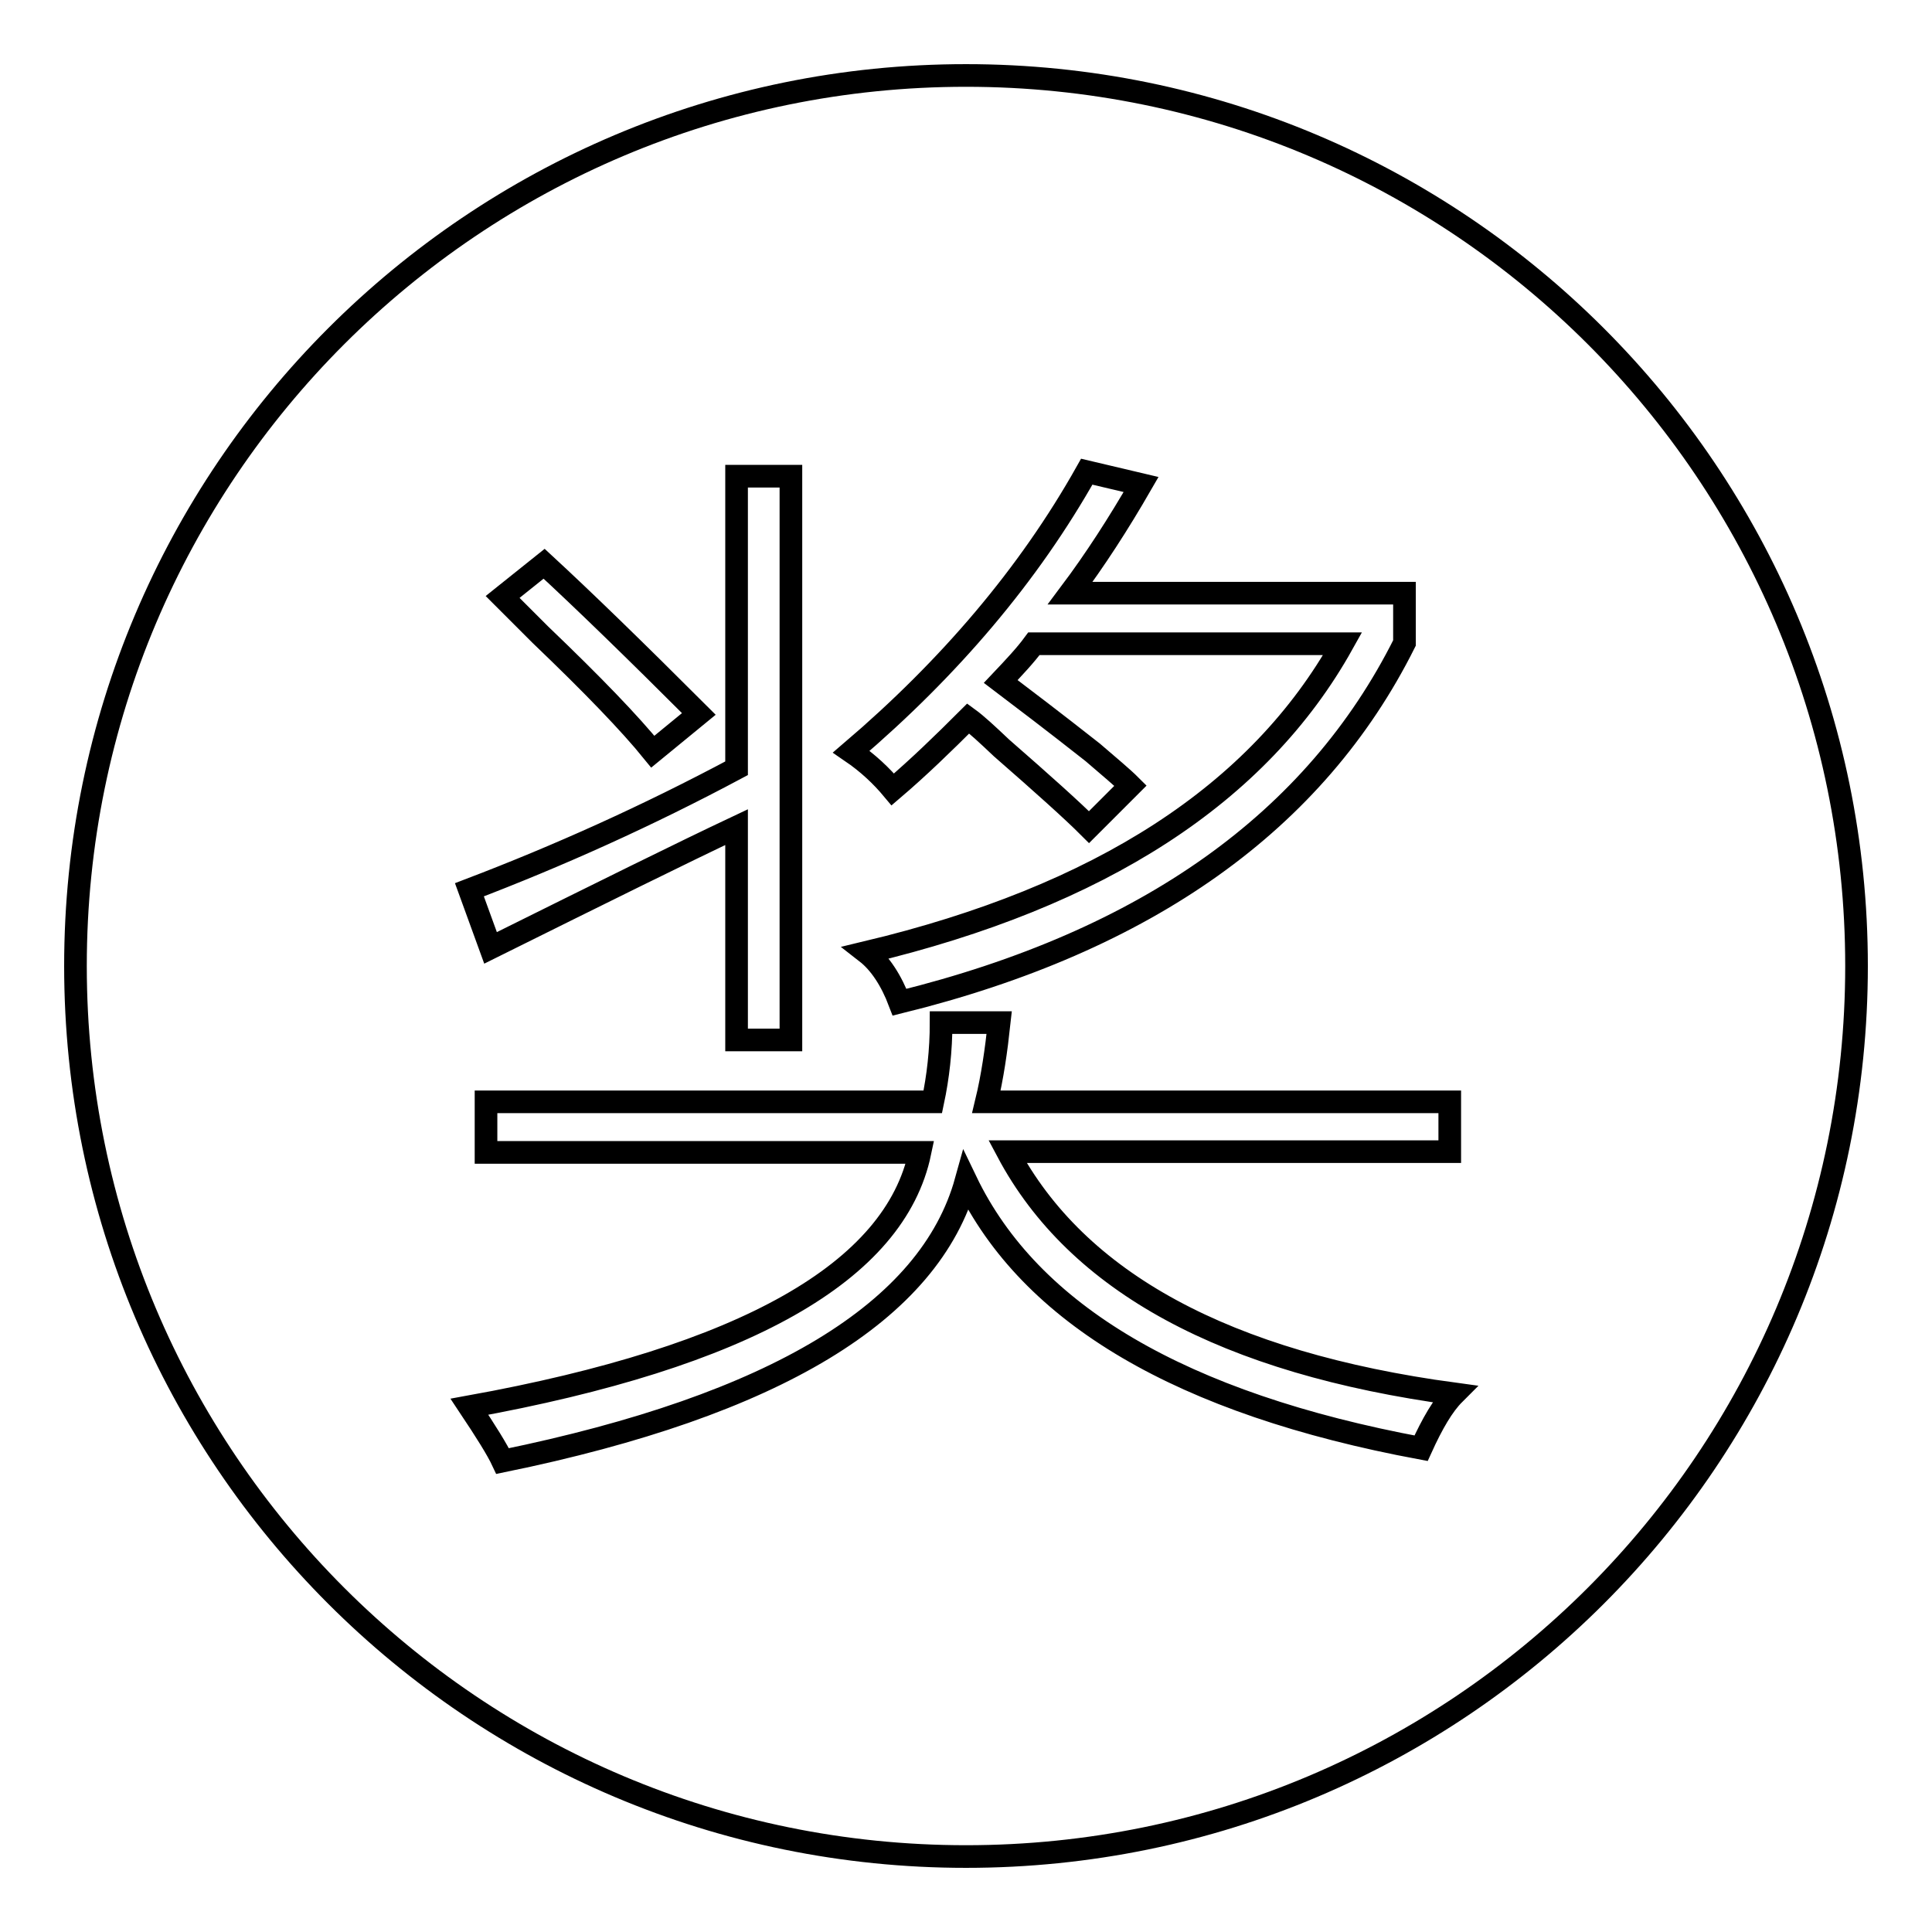 <?xml version="1.0" encoding="utf-8"?>
<!-- Svg Vector Icons : http://www.onlinewebfonts.com/icon -->
<!DOCTYPE svg PUBLIC "-//W3C//DTD SVG 1.1//EN" "http://www.w3.org/Graphics/SVG/1.1/DTD/svg11.dtd">
<svg version="1.1" xmlns="http://www.w3.org/2000/svg" xmlns:xlink="http://www.w3.org/1999/xlink" x="0px" y="0px" viewBox="0 0 256 256" enable-background="new 0 0 256 256" xml:space="preserve">
<g><g><path stroke-width="3" fill-opacity="0" stroke="#000000"  d="M128,10C62.8,10,10,62.8,10,128c0,65.2,52.8,118,118,118c65.2,0,118-52.8,118-118C246,62.8,193.2,10,128,10z M144,62.5l7.2,1.7c-3,5.2-6.1,10-9.4,14.4h44.3v6.6c-11.8,23.6-34.1,39.5-66.9,47.6c-1.1-2.9-2.6-5.2-4.4-6.6c31-7.4,52-21,63.1-40.9h-40.9c-1.1,1.5-2.6,3.1-4.4,5c2.9,2.2,7,5.3,12.2,9.4c2.2,1.9,3.9,3.3,5,4.4l-5.5,5.5c-2.2-2.2-6.1-5.7-11.6-10.5c-1.9-1.8-3.3-3.1-4.4-3.9c-3.3,3.3-6.6,6.5-10,9.4c-1.5-1.8-3.3-3.5-5.5-5C125.8,88.5,136.3,76.2,144,62.5z M72.1,74.7c5.2,4.8,12,11.4,20.5,19.9l-6.1,5c-3-3.7-7.9-8.8-14.9-15.5c-2.2-2.2-3.9-3.9-5-5L72.1,74.7z M97.6,101.8V63.1h7.2v74.7h-7.2v-28.2c-7,3.3-17.9,8.7-32.6,16l-2.8-7.7C74,113.4,85.8,108.1,97.6,101.8z M188.3,191.9c-31.7-5.9-51.8-17.7-60.3-35.4c-4.8,17.3-25.3,29.7-61.4,37.1c-0.7-1.5-2.2-3.9-4.4-7.2c36.5-6.6,56.4-17.9,59.7-33.7H64.4V146h59.2c0.7-3.3,1.1-6.8,1.1-10.5h7.7c-0.4,3.7-0.9,7.2-1.7,10.5h61.4v6.6h-58.6c9.2,17.3,28.9,28,59.2,32.1C191.2,186.2,189.8,188.6,188.3,191.9z"/></g></g>
</svg>